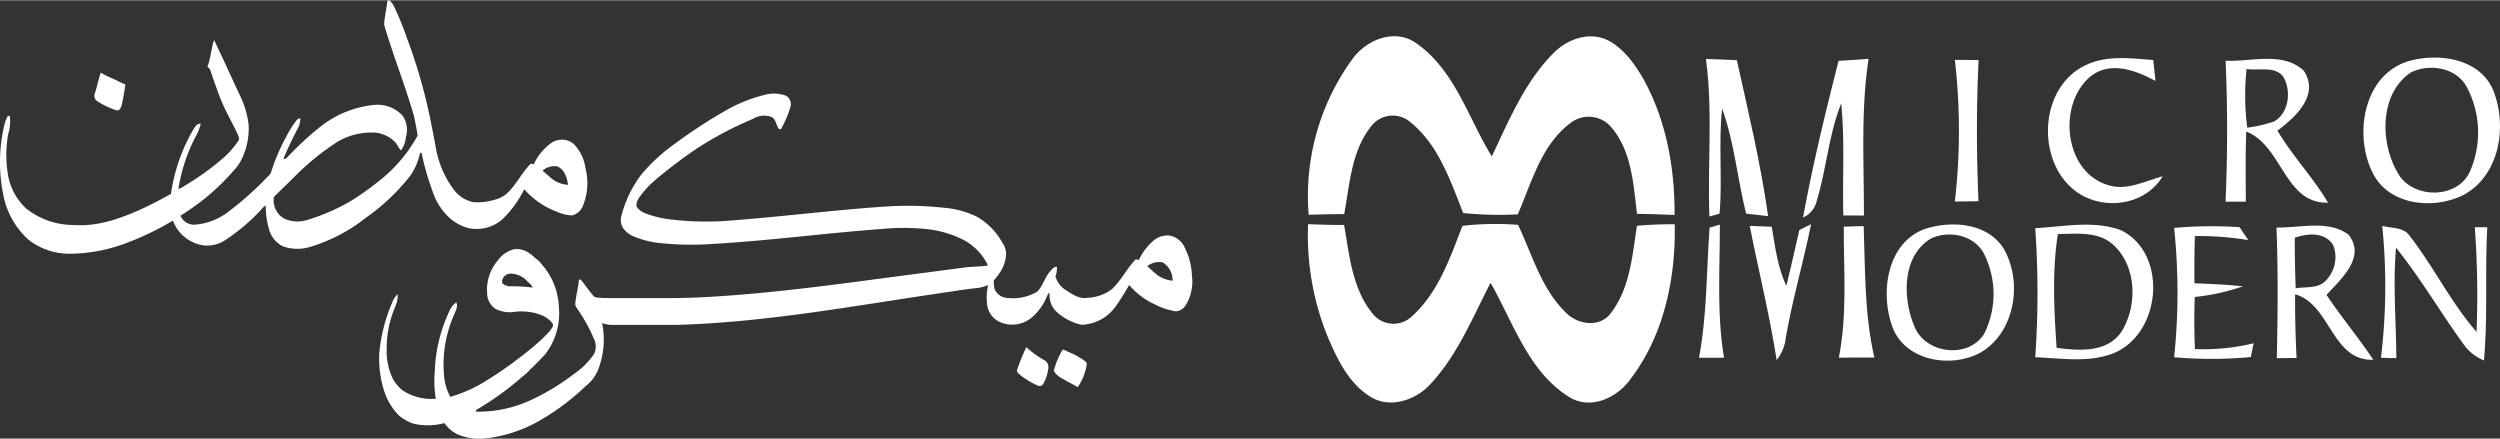 <svg xmlns="http://www.w3.org/2000/svg" width="376." height="66.0" viewBox="0 0 376.6 66.03">
    <rect x="0" y="0" width="376.6" height="66.03" fill="#333333" stroke="none"/>
    <g id="Group_219" data-name="Group 219" transform="translate(28.889 5.421)">
        <g id="Group_71" data-name="Group 71" transform="translate(168.111 0)">
            <g id="micromodernlogo-org" transform="translate(0)">
                <g id="_274989ff" data-name="#274989ff" transform="translate(0.044)">
                    <path id="Path_3" data-name="Path 3" d="M21.2,102.684c2.02-2.882,6.138-4.692,9.376-2.7,6.059,4,8.079,11.37,11.692,17.264,2.6-5.441,4.971-11.23,9.306-15.566,2.028-2.081,5.267-3.256,8.035-2,2.438,1.2,4.092,3.5,5.432,5.781,3.5,6.242,4.806,13.5,4.762,20.607-1.889-.087-3.77-.139-5.659-.174-.54-4.466-.792-9.42-3.848-13.015a4.437,4.437,0,0,0-6.1-.714c-4.466,3.291-5.9,8.958-8.009,13.807a52.988,52.988,0,0,1-8.227-.2c-1.959-4.936-3.752-10.4-8.1-13.8a4.054,4.054,0,0,0-5.694.653c-3.038,3.726-3.291,8.767-4.127,13.311q-2.677.013-5.354.1A35.041,35.041,0,0,1,21.2,102.684Z" transform="translate(-14.592 -99.144)" fill="#fff"></path>
                    <path id="Path_4" data-name="Path 4" d="M83.44,103.08c1.55.07,3.1.122,4.658.174,1.724,7.792,3.6,15.583,4.71,23.5-1.106-.131-2.211-.252-3.317-.374-1.315-5.258-1.759-10.726-3.613-15.836-.575,5.258.07,10.56-.383,15.827-.383.1-1.149.331-1.532.444C83.658,118.907,84.511,110.959,83.44,103.08Z" transform="translate(-23.503 -99.653)" fill="#fff"></path>
                    <path id="Path_5" data-name="Path 5" d="M105.6,103.355c1.506-.087,3.012-.192,4.518-.3-1.193,7.818-.679,15.731-.705,23.6-1.036,0-2.063-.009-3.1-.009-.148-5.624.244-11.274-.322-16.881-1.872,4.719-2.22,9.846-3.683,14.687a3.608,3.608,0,0,1-2.063,2.507C101.7,119.016,103.61,111.164,105.6,103.355Z" transform="translate(-25.678 -99.649)" fill="#fff"></path>
                    <path id="Path_6" data-name="Path 6" d="M126.51,103.23c1.193.009,2.385.017,3.578.044-.34,7.078-.322,14.173-.017,21.251l-3.561.052A92.62,92.62,0,0,0,126.51,103.23Z" transform="translate(-29.077 -99.672)" fill="#fff"></path>
                    <path id="Path_7" data-name="Path 7" d="M147.721,104.287c3.273-1.872,7.174-1.367,10.76-1.071.113,1.045.226,2.1.34,3.143-2.96-1.567-6.764-3.056-9.759-.7-5.084,4.161-4.048,14.565,2.742,16.437,2.768.827,5.476-.67,8.105-1.376-2.385,3.979-7.67,5.058-11.727,3.108C140.966,120.254,140.722,108.222,147.721,104.287Z" transform="translate(-31.161 -99.633)" fill="#fff"></path>
                    <path id="Path_8" data-name="Path 8" d="M173.359,103.339c3.848.183,8.7-1.428,11.788,1.524,2.394,3.622-1.254,7-3.979,9,2.246,3.822,5.363,7.034,7.618,10.856-6.555.2-6.869-8.6-12.319-10.708-.131,3.517-.078,7.043-.061,10.56H173.35q.47-10.6.009-21.233m3.16,1.245a38.047,38.047,0,0,0,.1,8.845,20.715,20.715,0,0,0,4.048-.94c2.142-1.228,2.568-4.275,1.576-6.364C181.22,103.974,178.4,104.906,176.519,104.584Z" transform="translate(-35.139 -99.651)" fill="#fff"></path>
                    <path id="Path_9" data-name="Path 9" d="M204.288,103.3c4.423-1.158,10.36-.3,12.423,4.344,2.22,5.371,1.088,12.9-4.4,15.871-4.431,2.246-11.074,1.663-13.607-3.117-3.056-5.781-1.532-15.2,5.58-17.1m.1,1.759c-4.962,3.308-4.7,11.187-1.645,15.723,2.49,3.369,8.715,3.23,10.508-.775a14.587,14.587,0,0,0-.453-12.7C211.218,104.346,207.24,103.684,204.384,105.06Z" transform="translate(-38.227 -99.622)" fill="#fff"></path>
                    <path id="Path_10" data-name="Path 10" d="M120.51,132.381c4.022-1.3,9.481-.905,11.883,3.064,2.829,5.006,1.654,12.51-3.517,15.557-4.44,2.438-11.457,1.3-13.32-3.926-1.837-5.128-.818-12.615,4.954-14.7m.836,1.48c-4.37,2.655-4.231,9.045-2.438,13.242,1.654,4.127,8.166,4.91,10.517,1.045a13.46,13.46,0,0,0,.139-11.622C128.249,133.4,124.236,132.451,121.346,133.861Z" transform="translate(-27.552 -103.359)" fill="#fff"></path>
                    <path id="Path_11" data-name="Path 11" d="M140.42,132.273c4.3-.218,8.836-1.228,12.989.34,7.069,3.6,5.972,15.531-1.149,18.482-3.761,1.506-7.914.766-11.84.627a138.1,138.1,0,0,0,0-19.449m3.413.879c-.888,5.676-.575,11.448-.192,17.15,3.343.444,7.609.766,9.759-2.411,2.472-3.944,2.324-9.986-1.315-13.189C149.8,132.717,146.619,133.143,143.833,133.152Z" transform="translate(-30.877 -103.364)" fill="#fff"></path>
                    <path id="Path_12" data-name="Path 12" d="M164.45,132.273a64.321,64.321,0,0,1,9.864-.113c.435.644.871,1.3,1.315,1.95a45.372,45.372,0,0,0-8.053-.609c-.07,2.368-.087,4.745-.061,7.113,2.429.1,4.875.191,7.3.461a32.237,32.237,0,0,1-7.252,1.6c-.1,2.612-.087,5.232.026,7.844a31.5,31.5,0,0,0,8.845-.871c-.1.514-.322,1.558-.427,2.081a64.009,64.009,0,0,1-11.553.026A93.423,93.423,0,0,0,164.45,132.273Z" transform="translate(-33.987 -103.399)" fill="#fff"></path>
                    <path id="Path_13" data-name="Path 13" d="M182.17,132.2c3.552.07,7.766-1.184,10.83,1.062,2.716,3.378-1.123,6.7-3.3,9.08,2.229,3.343,4.814,6.434,7.052,9.777-6.286.209-6.407-8.323-11.779-9.864-.026,3.2.061,6.4.218,9.594l-2.977.026c.148-6.555.2-13.12-.044-19.675m2.751,1.55c-.009,2.533.044,5.067.139,7.6,1.463-.252,3.2.07,4.388-1.01a5.041,5.041,0,0,0,1.245-5.528C189.4,132.833,186.854,133.059,184.921,133.747Z" transform="translate(-36.28 -103.384)" fill="#fff"></path>
                    <path id="Path_14" data-name="Path 14" d="M200.432,131.94c1.41.418,3.273.157,4.17,1.576,3.6,4.614,6.164,9.977,10.038,14.4a140.094,140.094,0,0,0-.261-15.766c.47.009,1.41.017,1.88.017-.366,6.686.1,13.4-.5,20.067a7.5,7.5,0,0,1-2.708-1.95c-3.63-4.927-6.7-10.264-10.543-15.052-.47,5.546.017,11.109.052,16.654-.575-.017-1.732-.044-2.316-.061A89.856,89.856,0,0,0,200.432,131.94Z" transform="translate(-38.619 -103.388)" fill="#fff"></path>
                </g>
                <g id="_00afefff" data-name="#00afefff" transform="translate(0 28.282)">
                    <path id="Path_15" data-name="Path 15" d="M14.592,131.656c1.811.078,3.613.122,5.424.122.8,4.588,1.236,9.629,4.3,13.363a4.018,4.018,0,0,0,5.955.366c3.935-3.569,5.711-8.775,7.574-13.6a44.142,44.142,0,0,1,8.375-.148c2.133,4.492,3.5,9.594,7.147,13.163,1.759,1.88,5.206,2.411,6.851.1,2.864-3.726,3.221-8.636,3.909-13.12a56.583,56.583,0,0,1,5.694-.226c.165,8.14-1.628,16.706-6.634,23.279-2.055,2.908-6.138,4.8-9.4,2.655-6.059-3.865-8.305-11.161-11.709-17.124-2.751,5.328-5.041,11.048-9.237,15.453-2.185,2.255-5.894,3.491-8.758,1.776-3.16-1.889-4.91-5.337-6.329-8.6A40.467,40.467,0,0,1,14.592,131.656Z" transform="translate(-14.541 -131.629)" fill="#fff"></path>
                    <path id="Path_16" data-name="Path 16" d="M83.833,132.191l1.55-.461c.009,6.686-.488,13.424.627,20.058H82.24C83.459,145.311,83.363,138.721,83.833,132.191Z" transform="translate(-23.303 -131.642)" fill="#fff"></path>
                    <path id="Path_17" data-name="Path 17" d="M91.02,131.931c1.106.035,2.2.078,3.308.122.531,3.012.879,6.1,2.211,8.889q1.006-4.179,1.941-8.384c.444-.218,1.332-.662,1.776-.888-1.158,5.72-2.8,11.335-3.8,17.089a6.594,6.594,0,0,1-1.384,3.378C94.015,145.338,92.352,138.669,91.02,131.931Z" transform="translate(-24.439 -131.635)" fill="#fff"></path>
                    <path id="Path_18" data-name="Path 18" d="M107.18,132.078c1-.035,2-.052,3-.078.244,6.616.1,13.311,1.611,19.8q-2.677-.026-5.354.017C107.728,145.3,107.163,138.66,107.18,132.078Z" transform="translate(-26.435 -131.677)" fill="#fff"></path>
                </g>
            </g>
        </g>
        <g id="_ffffffff" data-name="#ffffffff" transform="translate(-28.889 -5.421)">
            <path id="Path_30" data-name="Path 30" d="M59.218,1.334c.03-.219.031-.608.352-.57a2.987,2.987,0,0,1,.813,1.121A45.61,45.61,0,0,1,62.223,6.42a81.516,81.516,0,0,1,2.909,9.457c.539,2.261.988,4.543,1.408,6.829a14.8,14.8,0,0,0,2.667,6.467,4.989,4.989,0,0,0,3,2,8.86,8.86,0,0,0,3.364-.4,4.311,4.311,0,0,0,1.478-.7c1.537-1.265,2.352-3.148,3.717-4.566.136-.224.38-.072.566-.011A7.983,7.983,0,0,1,84.1,22.187a2.8,2.8,0,0,1,3.193.162,6.38,6.38,0,0,1,1.837,3.708,9.066,9.066,0,0,1-.343,5.569,2.479,2.479,0,0,1-1.641,1.55,6.018,6.018,0,0,1-2.36-.574,12.072,12.072,0,0,1-4.836-3.327l-.092.053a16.356,16.356,0,0,1-3.286,4.47,5.89,5.89,0,0,1-5.124,1.272,6.867,6.867,0,0,1-3.275-2.006,9.376,9.376,0,0,1-2.1-3.594,41.129,41.129,0,0,1-1.641-5.725l-.217,0a9.21,9.21,0,0,1-1.584,3.59,31.512,31.512,0,0,1-6.567,6.182,25.037,25.037,0,0,1-8.416,4.4,6.467,6.467,0,0,1-4.173-.117,4.068,4.068,0,0,1-2.024-2.578,12.429,12.429,0,0,1-.483-3.533,1.138,1.138,0,0,0-.353.238,28.706,28.706,0,0,1-5.914,5.07,4.918,4.918,0,0,1-3.21.675,5.834,5.834,0,0,1-4.513-3.717,42.656,42.656,0,0,1-7.6,3.594,24.29,24.29,0,0,1-7.715,1.394,9.98,9.98,0,0,1-6.446-2.119,12.138,12.138,0,0,1-3.806-6.858A24.432,24.432,0,0,1,1.6,19.5a5.271,5.271,0,0,1,.5-1.276l.3-.052a6.036,6.036,0,0,1-.22,2.7,17.925,17.925,0,0,0-.118,5.7,9.057,9.057,0,0,0,2.822,5.567,11.462,11.462,0,0,0,7.2,2.476c3.391.266,6.686-.869,9.747-2.208,1.657-.752,3.282-1.581,4.859-2.491A26.7,26.7,0,0,1,30.1,20.165c.232-.4.555-.871,1.082-.8a8.728,8.728,0,0,1-.916,2.2,25.473,25.473,0,0,0-2.454,7.642,5.049,5.049,0,0,0,1-.538,40.65,40.65,0,0,0,5.762-4.147,13.245,13.245,0,0,0,2.344-2.717c.09-.472-.243-.907-.4-1.338-.728-1.489-1.551-2.933-2.2-4.463-.628-1.535-1.163-3.106-1.691-4.678-.057-.243-.274-.383-.449-.538.512-1.3.567-2.73,1-4.048,1.3,2.689,2.525,5.411,3.784,8.119a13.967,13.967,0,0,1,1.428,4.654,10.623,10.623,0,0,1-1.192,5.47,6.832,6.832,0,0,1-.842,1.186,34.378,34.378,0,0,1-8.247,7.045,2.284,2.284,0,0,0,2,1.363,9.356,9.356,0,0,0,5.3-2.018,46.72,46.72,0,0,0,5.677-5.054c.262-.284.628-.516.711-.919a28.829,28.829,0,0,1,2.244-5.234,14.69,14.69,0,0,1,1.619-2.574c.125-.166.343-.179.524-.244a3.275,3.275,0,0,1-.462,1.667c-.675,1.295-1.31,2.609-1.887,3.95a3.291,3.291,0,0,0-.175.566c.436-.041.66-.471.969-.728a43.255,43.255,0,0,1,4.306-3.966,15.483,15.483,0,0,1,8.33-3.49,5.068,5.068,0,0,1,4.39,1.716,3.885,3.885,0,0,1,.414,3.191,3.885,3.885,0,0,1-.732,1.933c-.368-.347-.523-.847-.859-1.22A4.781,4.781,0,0,0,57,20.687a9.912,9.912,0,0,0-5.842,1.8,38.52,38.52,0,0,0-5.933,4.931c-1,1.007-2.04,1.971-3.03,2.984A3.17,3.17,0,0,0,43.8,33.679a4.84,4.84,0,0,0,3.484.156,30.316,30.316,0,0,0,6.438-2.795,40.114,40.114,0,0,0,3.983-2.8,22.312,22.312,0,0,0,6.149-7.1c-.166-1.036-.368-2.073-.6-3.1-1.334-4.585-3.122-9.025-4.456-13.61.041-1.037.311-2.062.424-3.1m23.434,25.09c.366.32.737.635,1.1.965A4.431,4.431,0,0,0,86.5,28.567c-.138-1.08-.555-2.4-1.685-2.793A2.821,2.821,0,0,0,82.652,26.424Z" transform="translate(-0.935 -0.761)" fill="#fff"></path>
            <path id="Path_31" data-name="Path 31" d="M105.847,84.132c.33-.995.5-2.039.861-3.022a13.3,13.3,0,0,0,1.827.907c.627.285,1.233.615,1.868.884-.136,1-.3,2-.521,2.99-.107.39-.289,1.045-.828.881a11.933,11.933,0,0,1-2.855-1.347A.987.987,0,0,1,105.847,84.132Z" transform="translate(-91.523 -70.204)" fill="#fff"></path>
            <path id="Path_32" data-name="Path 32" d="M473.564,107.212a22.858,22.858,0,0,1,6.522-2.673,5.207,5.207,0,0,1,3.022.186,1.47,1.47,0,0,1,.622,1.789,13.888,13.888,0,0,1-1.423,3.251c-.155-.018-.341,0-.388-.189-.327-.569-.38-1.372-1.052-1.671a3.242,3.242,0,0,0-2.765.311,53.348,53.348,0,0,0-8.348,4.4,71.345,71.345,0,0,0-6.342,4.792,13.458,13.458,0,0,0-2.514,2.777c-.221.4-.483.915-.228,1.364a2.729,2.729,0,0,0,1.211.873,15.528,15.528,0,0,0,4.088.965,45.336,45.336,0,0,0,7.593.223c8.063-.567,16.084-1.607,24.147-2.169a50.751,50.751,0,0,1,9.25.164,13.658,13.658,0,0,1,4.885,1.341,10.128,10.128,0,0,1,3.833,3.9,3.21,3.21,0,0,1,.574,1.531,5.327,5.327,0,0,1-.976,3.038c-.261.418-.611.771-.882,1.178a5.419,5.419,0,0,0,.122,1.249,2.256,2.256,0,0,0,2.073,1.355,7.116,7.116,0,0,0,4.359-.968c.855-.844,1.1-2.1,1.9-3,.282-.312.571-.768,1.051-.736a3.432,3.432,0,0,1-.212,1.45,3.611,3.611,0,0,0,1.543,2.048c.988.626,2.077,1.413,3.318,1.169a6.446,6.446,0,0,0,3.672-1.33c1.356-1.262,2.16-2.981,3.423-4.322.145-.236.4-.086.6-.031a8.678,8.678,0,0,1,2.172-2.894,3.172,3.172,0,0,1,2.726-.748,3.206,3.206,0,0,1,1.933,1.585,10.451,10.451,0,0,1,1.177,4.477,6.688,6.688,0,0,1-.929,4.346,1.9,1.9,0,0,1-1.492.957,10.084,10.084,0,0,1-3.156-1.038,11.136,11.136,0,0,1-3.887-2.933,35.92,35.92,0,0,1-2.122,3.357,6.563,6.563,0,0,1-5.056,2.639,8.173,8.173,0,0,1-3.818-2.02,3.434,3.434,0,0,1-.985-2.772c-.291.084-.327.418-.468.643a8.1,8.1,0,0,1-2.446,3.237,4.632,4.632,0,0,1-4.234.642,3.426,3.426,0,0,1-2.177-2.284,7.9,7.9,0,0,1,.072-3.425,7.626,7.626,0,0,1-1.53.437c-1.968.181-3.915.531-5.869.809-13.031,1.915-26.04,4.337-39.235,4.743-3.351.016-6.7,0-10.054.008a4.431,4.431,0,0,1-1.473-.269,12.315,12.315,0,0,1-.561,6.906,5.667,5.667,0,0,1-1.908,2.572,35.066,35.066,0,0,1-6.3,4.828,21.121,21.121,0,0,1-8.553,3.035,8.459,8.459,0,0,1-4.47-.593,5.087,5.087,0,0,1-1.919-1.638l-.09-.035a9.71,9.71,0,0,1-4.536.094,6.613,6.613,0,0,1-2.283-1.269,9.092,9.092,0,0,1-2.17-3.564,16.039,16.039,0,0,1-.767-5.869,24.7,24.7,0,0,1,1.932-7.551,3.057,3.057,0,0,1,.843-1.269,4.69,4.69,0,0,1-.442,2.032,15.631,15.631,0,0,0-1.22,6.115,9.5,9.5,0,0,0,1.03,4.806,6.806,6.806,0,0,0,1.326,1.507,7.907,7.907,0,0,0,5.04,1.288,16.607,16.607,0,0,1-.151-4.2,22.714,22.714,0,0,1,2.164-8.918,3.036,3.036,0,0,1,1.071-1.4c.271.565-.045,1.158-.254,1.686a18.5,18.5,0,0,0-1.553,9.69,8.124,8.124,0,0,0,.9,2.856,21.279,21.279,0,0,0,5.21-2.3,62.525,62.525,0,0,0,7.333-5.279,25.932,25.932,0,0,0,2.435-2.312c.208-.361.729-.78.387-1.215a3.965,3.965,0,0,0-1.717-1.238,8.328,8.328,0,0,0-3.945-.463,4.671,4.671,0,0,1-2.89-.449,2.823,2.823,0,0,1-1.257-2.343,6.76,6.76,0,0,1,1.613-4.954,4.307,4.307,0,0,1,2.419-1.678,3.164,3.164,0,0,1,2.4.656c.426.238.713.649,1.12.914s.639.726.983,1.07a10.234,10.234,0,0,1,2.267,6.027,10.024,10.024,0,0,1-2.074,7.17c-.694.755-1.421,1.484-2.162,2.194a8.518,8.518,0,0,1-1.209,1.11,44.342,44.342,0,0,1-7.007,5.063l-.1.252a18.618,18.618,0,0,0,8.37-1.759,34.325,34.325,0,0,0,6.5-3.946,11.208,11.208,0,0,0,3-3.005,2.581,2.581,0,0,0-.011-2.2,23.9,23.9,0,0,0-2.4-4.39c-.186-.316-.5-.623-.425-1.021.1-1.186.441-2.336.543-3.522l.223-.087c.728.84,1.325,1.79,2.074,2.612a1.5,1.5,0,0,0,.627.156c1.584.107,3.174.057,4.76.069,3.623-.014,7.248.054,10.867-.134,10.563-.544,21.042-2.055,31.52-3.43q4.2-.546,8.391-1.1c1.048-.106,2.111-.076,3.152-.261a8.442,8.442,0,0,0-3.939-3.979,16.088,16.088,0,0,0-5.6-1.528,33.514,33.514,0,0,0-6.507.016c-8.478.619-16.91,1.766-25.4,2.245a44.343,44.343,0,0,1-7.463-.08,14.2,14.2,0,0,1-4.566-1.093,3.73,3.73,0,0,1-1.485-1.211,2.3,2.3,0,0,1-.271-1.8,17.577,17.577,0,0,1,2.986-6.23,26.366,26.366,0,0,1,5.089-4.679,75.025,75.025,0,0,1,7.2-4.737m63.95,23.188c.4.361.816.718,1.216,1.085a4.692,4.692,0,0,0,2.609,1.1,3.179,3.179,0,0,0-1.485-2.76,2.849,2.849,0,0,0-2.34.577m-97.174,2.177c-.143.54.551.737.95.842a26.373,26.373,0,0,1,3.649.2c-.132-.4-.506-.649-.8-.937a3.437,3.437,0,0,0-2.472-1.165A1.273,1.273,0,0,0,440.341,132.578Z" transform="translate(-364.692 -90.339)" fill="#fff"></path>
            <path id="Path_33" data-name="Path 33" d="M1129.575,389.148a30.809,30.809,0,0,1,1.39-3.438,13.994,13.994,0,0,0,2.714,1.967,1.189,1.189,0,0,1,.605,1.189,6.193,6.193,0,0,1-.729,2.312.641.641,0,0,1-.867.33,12.757,12.757,0,0,1-2.707-1.642C1129.8,389.67,1129.483,389.451,1129.575,389.148Z" transform="translate(-976.361 -333.458)" fill="#fff"></path>
            <path id="Path_34" data-name="Path 34" d="M1170.39,391.813a12.554,12.554,0,0,1,1.318-3.178c.33-.016.619.233.93.338a12.023,12.023,0,0,1,2.511,1.406c.292.187.2.57.141.852a8.427,8.427,0,0,1-1.284,3.035c-.813-.466-1.652-.886-2.457-1.363A2.989,2.989,0,0,1,1170.39,391.813Z" transform="translate(-1011.65 -335.985)" fill="#fff"></path>
        </g>
    </g>
</svg>